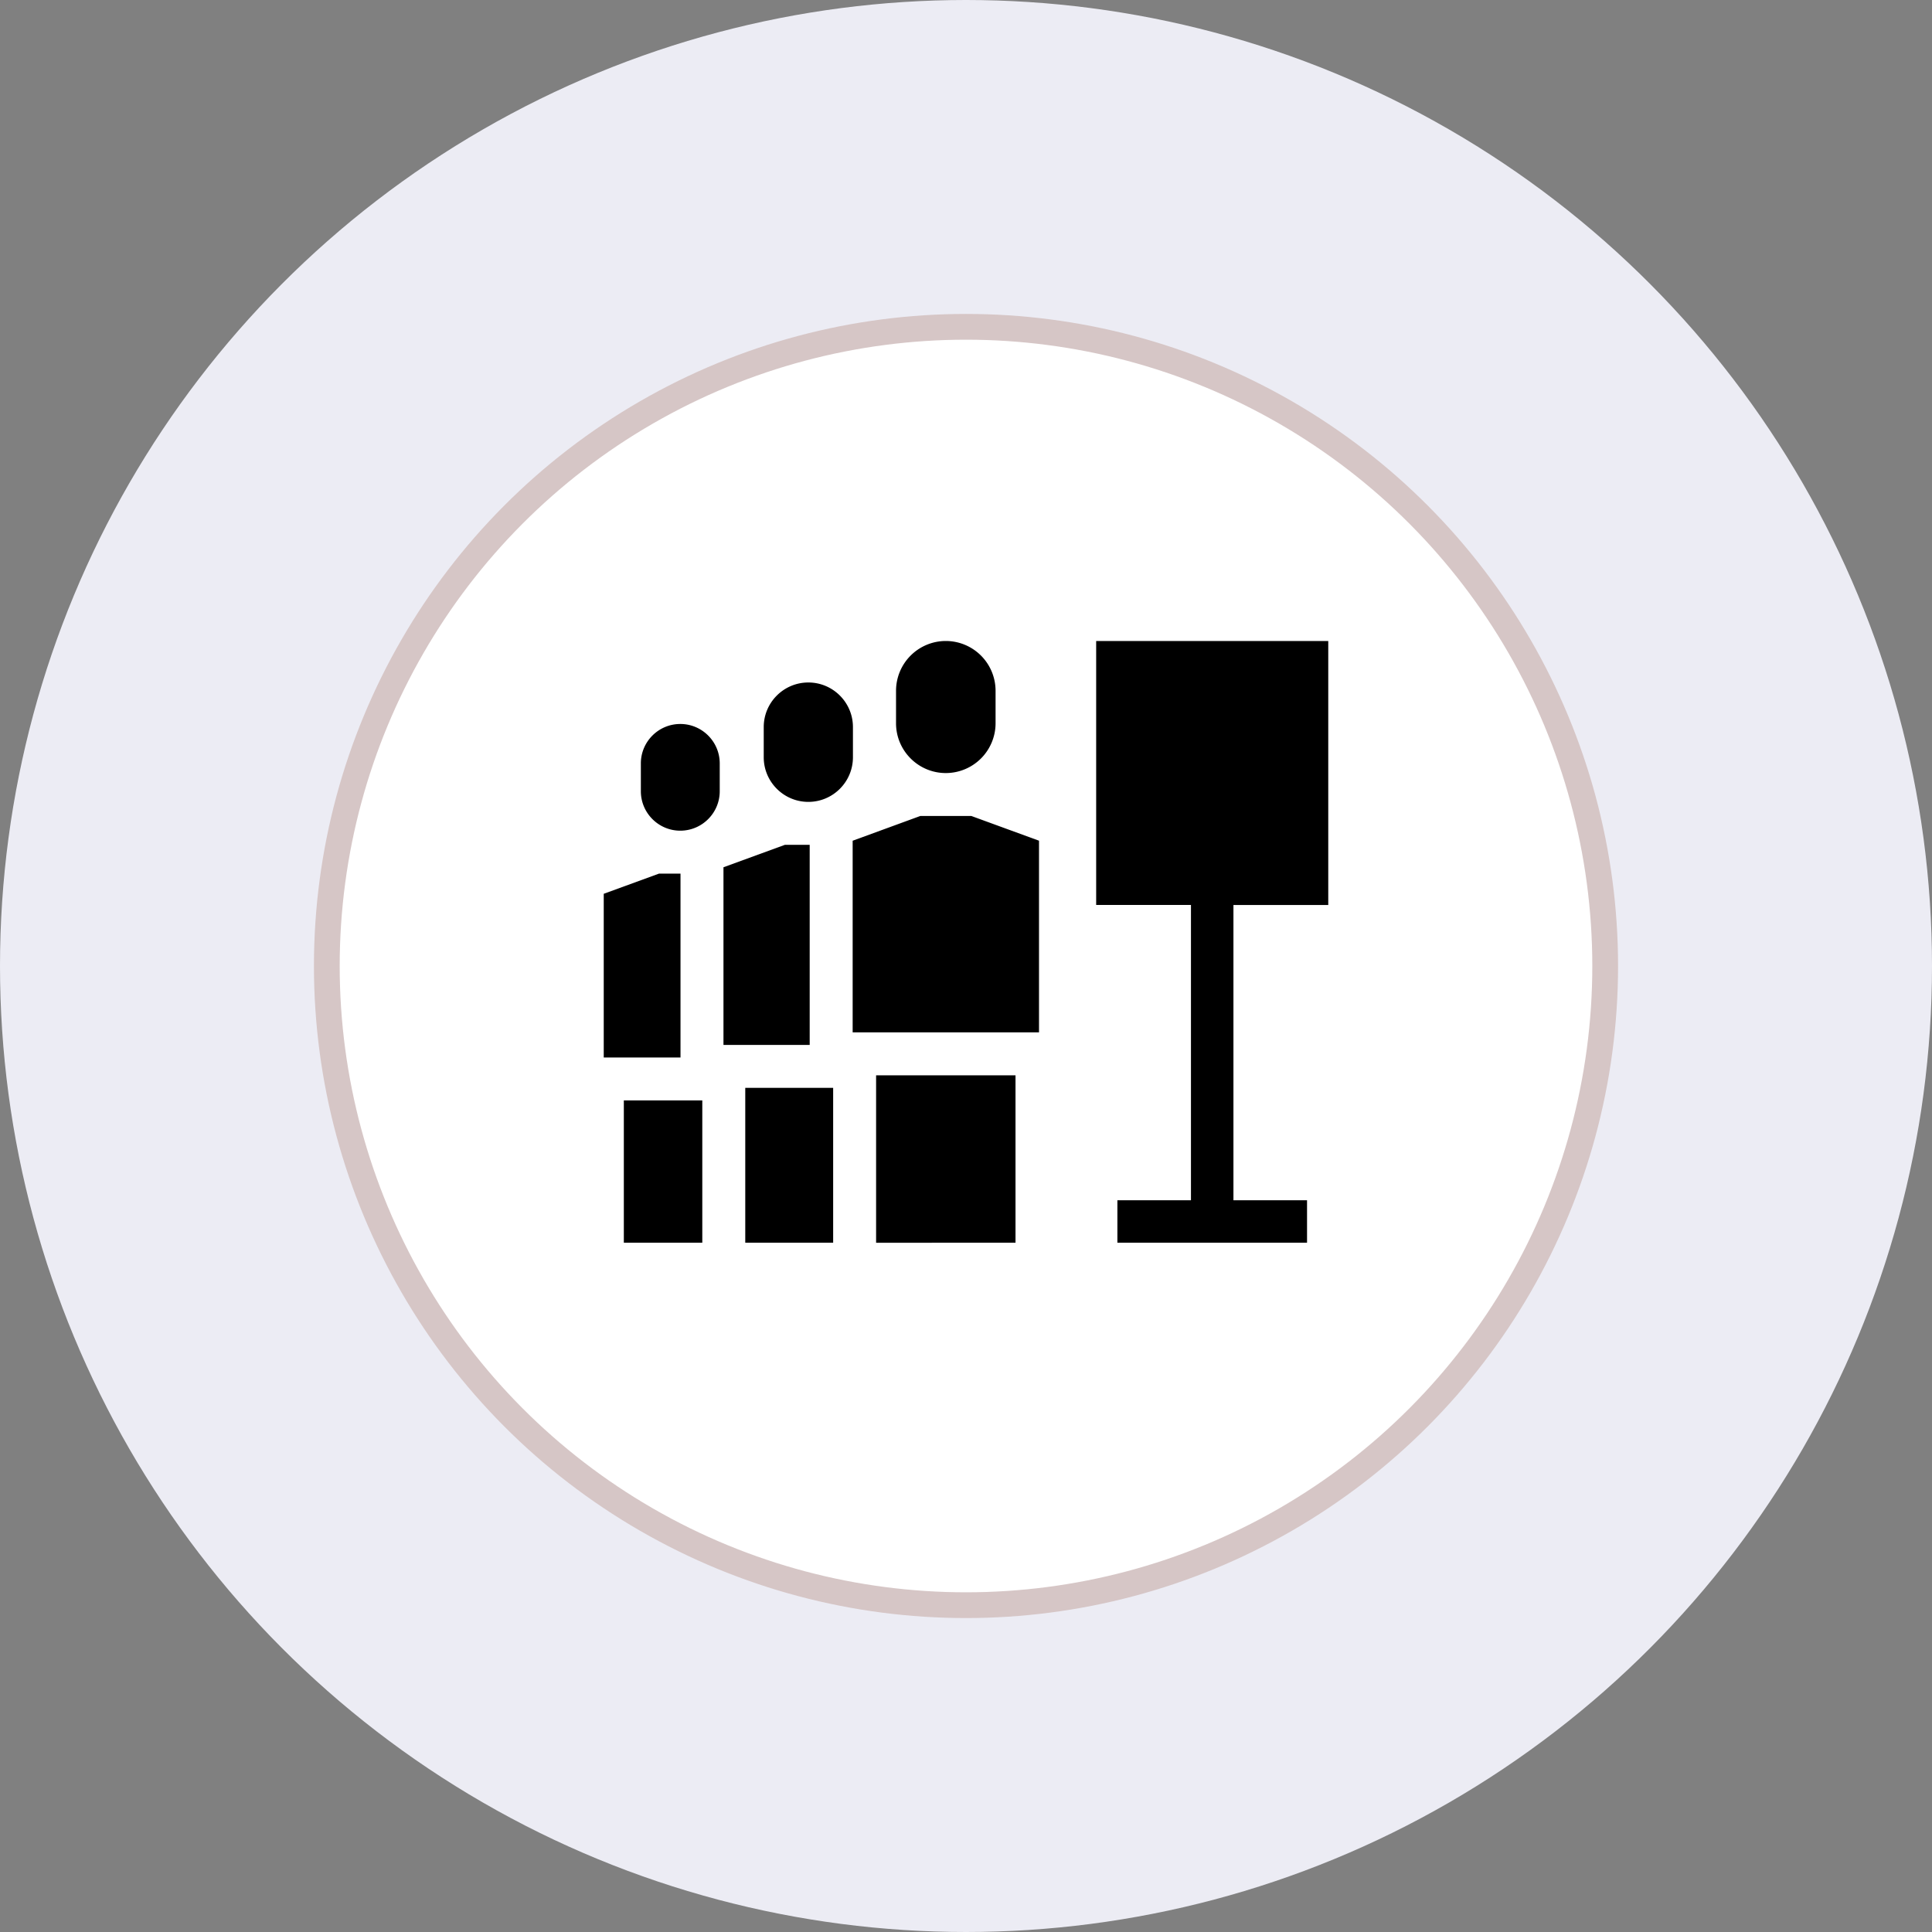 <?xml version="1.0" encoding="UTF-8"?> <svg xmlns="http://www.w3.org/2000/svg" width="75" height="75" fill="none"><rect width="100%" height="100%" fill="#808080" stroke="none"/> <circle cx="37.5" cy="37.5" r="31" stroke="#ECECF4" stroke-width="13"></circle> <circle cx="37.5" cy="37.5" r="24.813" fill="#fff" stroke="#D6C6C6"></circle> <g clip-path="url(#clip0)" fill="#000"> <path d="M26.409 28.105c-.844 0-1.531.686-1.531 1.53v1.08c0 .845.687 1.532 1.53 1.532.845 0 1.532-.687 1.532-1.531v-1.08c0-.845-.687-1.531-1.531-1.531zM24.217 42.718h3.046v5.524h-3.046V42.72zM31.432 32.796h-.962l-2.385.871v6.897h3.347v-7.768zM26.418 33.914h-.836l-2.145.783v6.354h2.98v-7.137zM36.716 30.01a1.934 1.934 0 001.932-1.932v-1.264a1.934 1.934 0 00-1.932-1.931 1.934 1.934 0 00-1.932 1.931v1.264c0 1.065.867 1.932 1.932 1.932zM28.93 42.231h3.413v6.011h-3.412v-6.011zM34.01 41.744h5.412v6.499H34.01v-6.5zM35.724 31.677l-2.624.96v7.439h7.234v-7.44l-2.625-.959h-1.985zM33.111 28.225c0-.955-.776-1.731-1.731-1.731-.955 0-1.732.776-1.732 1.731v1.172c0 .955.777 1.732 1.732 1.732s1.731-.777 1.731-1.732v-1.172zM51.563 35.13V24.884h-9.01V35.13h3.68v11.463h-2.856v1.648h7.362v-1.648h-2.857V35.131h3.681z"></path> </g> <defs> <clipPath id="clip0"> <path fill="#fff" transform="translate(23.438 22.5)" d="M0 0h28.125v28.125H0z"></path> </clipPath> </defs> </svg> 